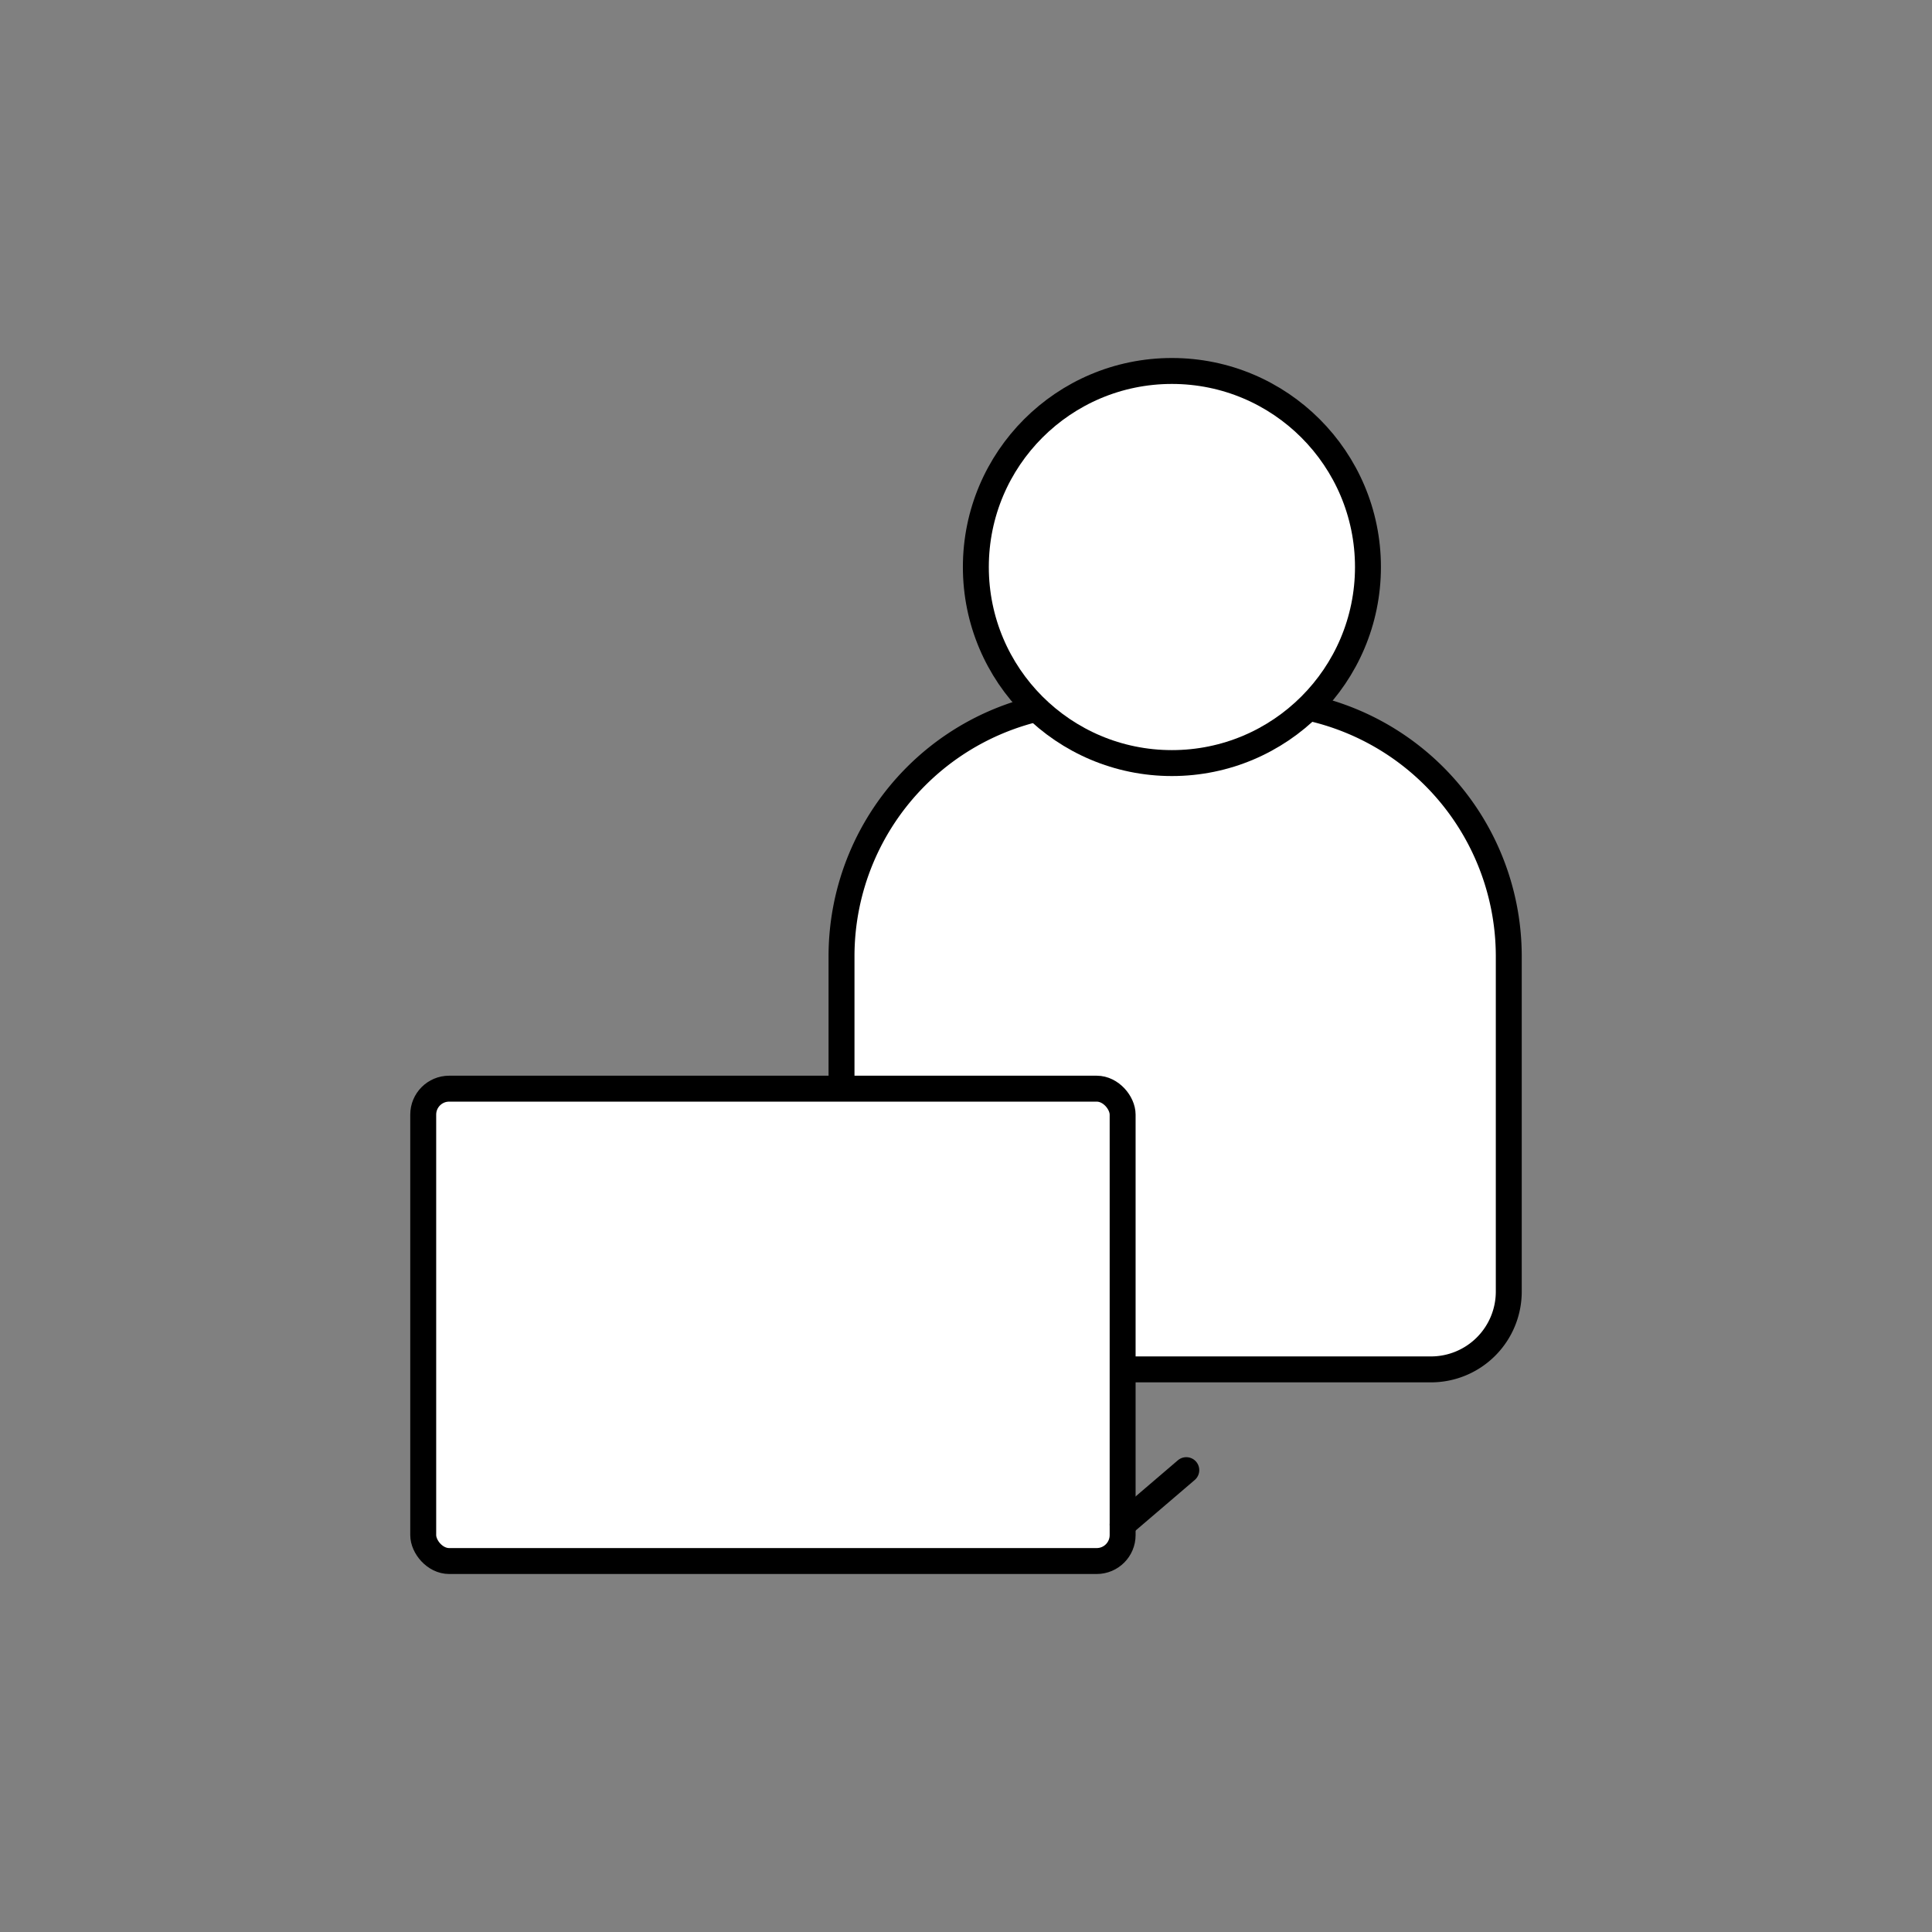 <svg xmlns="http://www.w3.org/2000/svg" viewBox="0 0 149 149"><rect x="0" y="0" width="149" height="149" fill="#808080" stroke="none"/><defs><style>.cls-1,.cls-3{fill:none;}.cls-2{fill:#fff;}.cls-3{stroke:#000;stroke-linecap:round;stroke-linejoin:round;stroke-width:2px;}</style></defs><g id="レイヤー_2" data-name="レイヤー 2"><g id="レイヤー_1-2" data-name="レイヤー 1"><rect class="cls-1" width="149" height="149"/><path class="cls-2" d="M110.33,105.61H70.9a6,6,0,0,1-6-6V73.7A19.63,19.63,0,0,1,84.44,54.12H96.78A19.64,19.64,0,0,1,116.36,73.7V99.58A6,6,0,0,1,110.33,105.61Z"/><path class="cls-3" d="M110.33,105.61H70.9a6,6,0,0,1-6-6V73.7A19.63,19.63,0,0,1,84.44,54.12H96.78A19.64,19.64,0,0,1,116.36,73.7V99.58A6,6,0,0,1,110.33,105.61Z"/><circle class="cls-2" cx="90.38" cy="43.73" r="15.12"/><circle class="cls-3" cx="90.38" cy="43.73" r="15.12"/><rect class="cls-2" x="32.64" y="83.96" width="53.94" height="36.43" rx="2"/><rect class="cls-3" x="32.64" y="83.96" width="53.94" height="36.43" rx="2"/><line class="cls-3" x1="91.49" y1="113.38" x2="86.58" y2="117.58"/></g></g></svg>